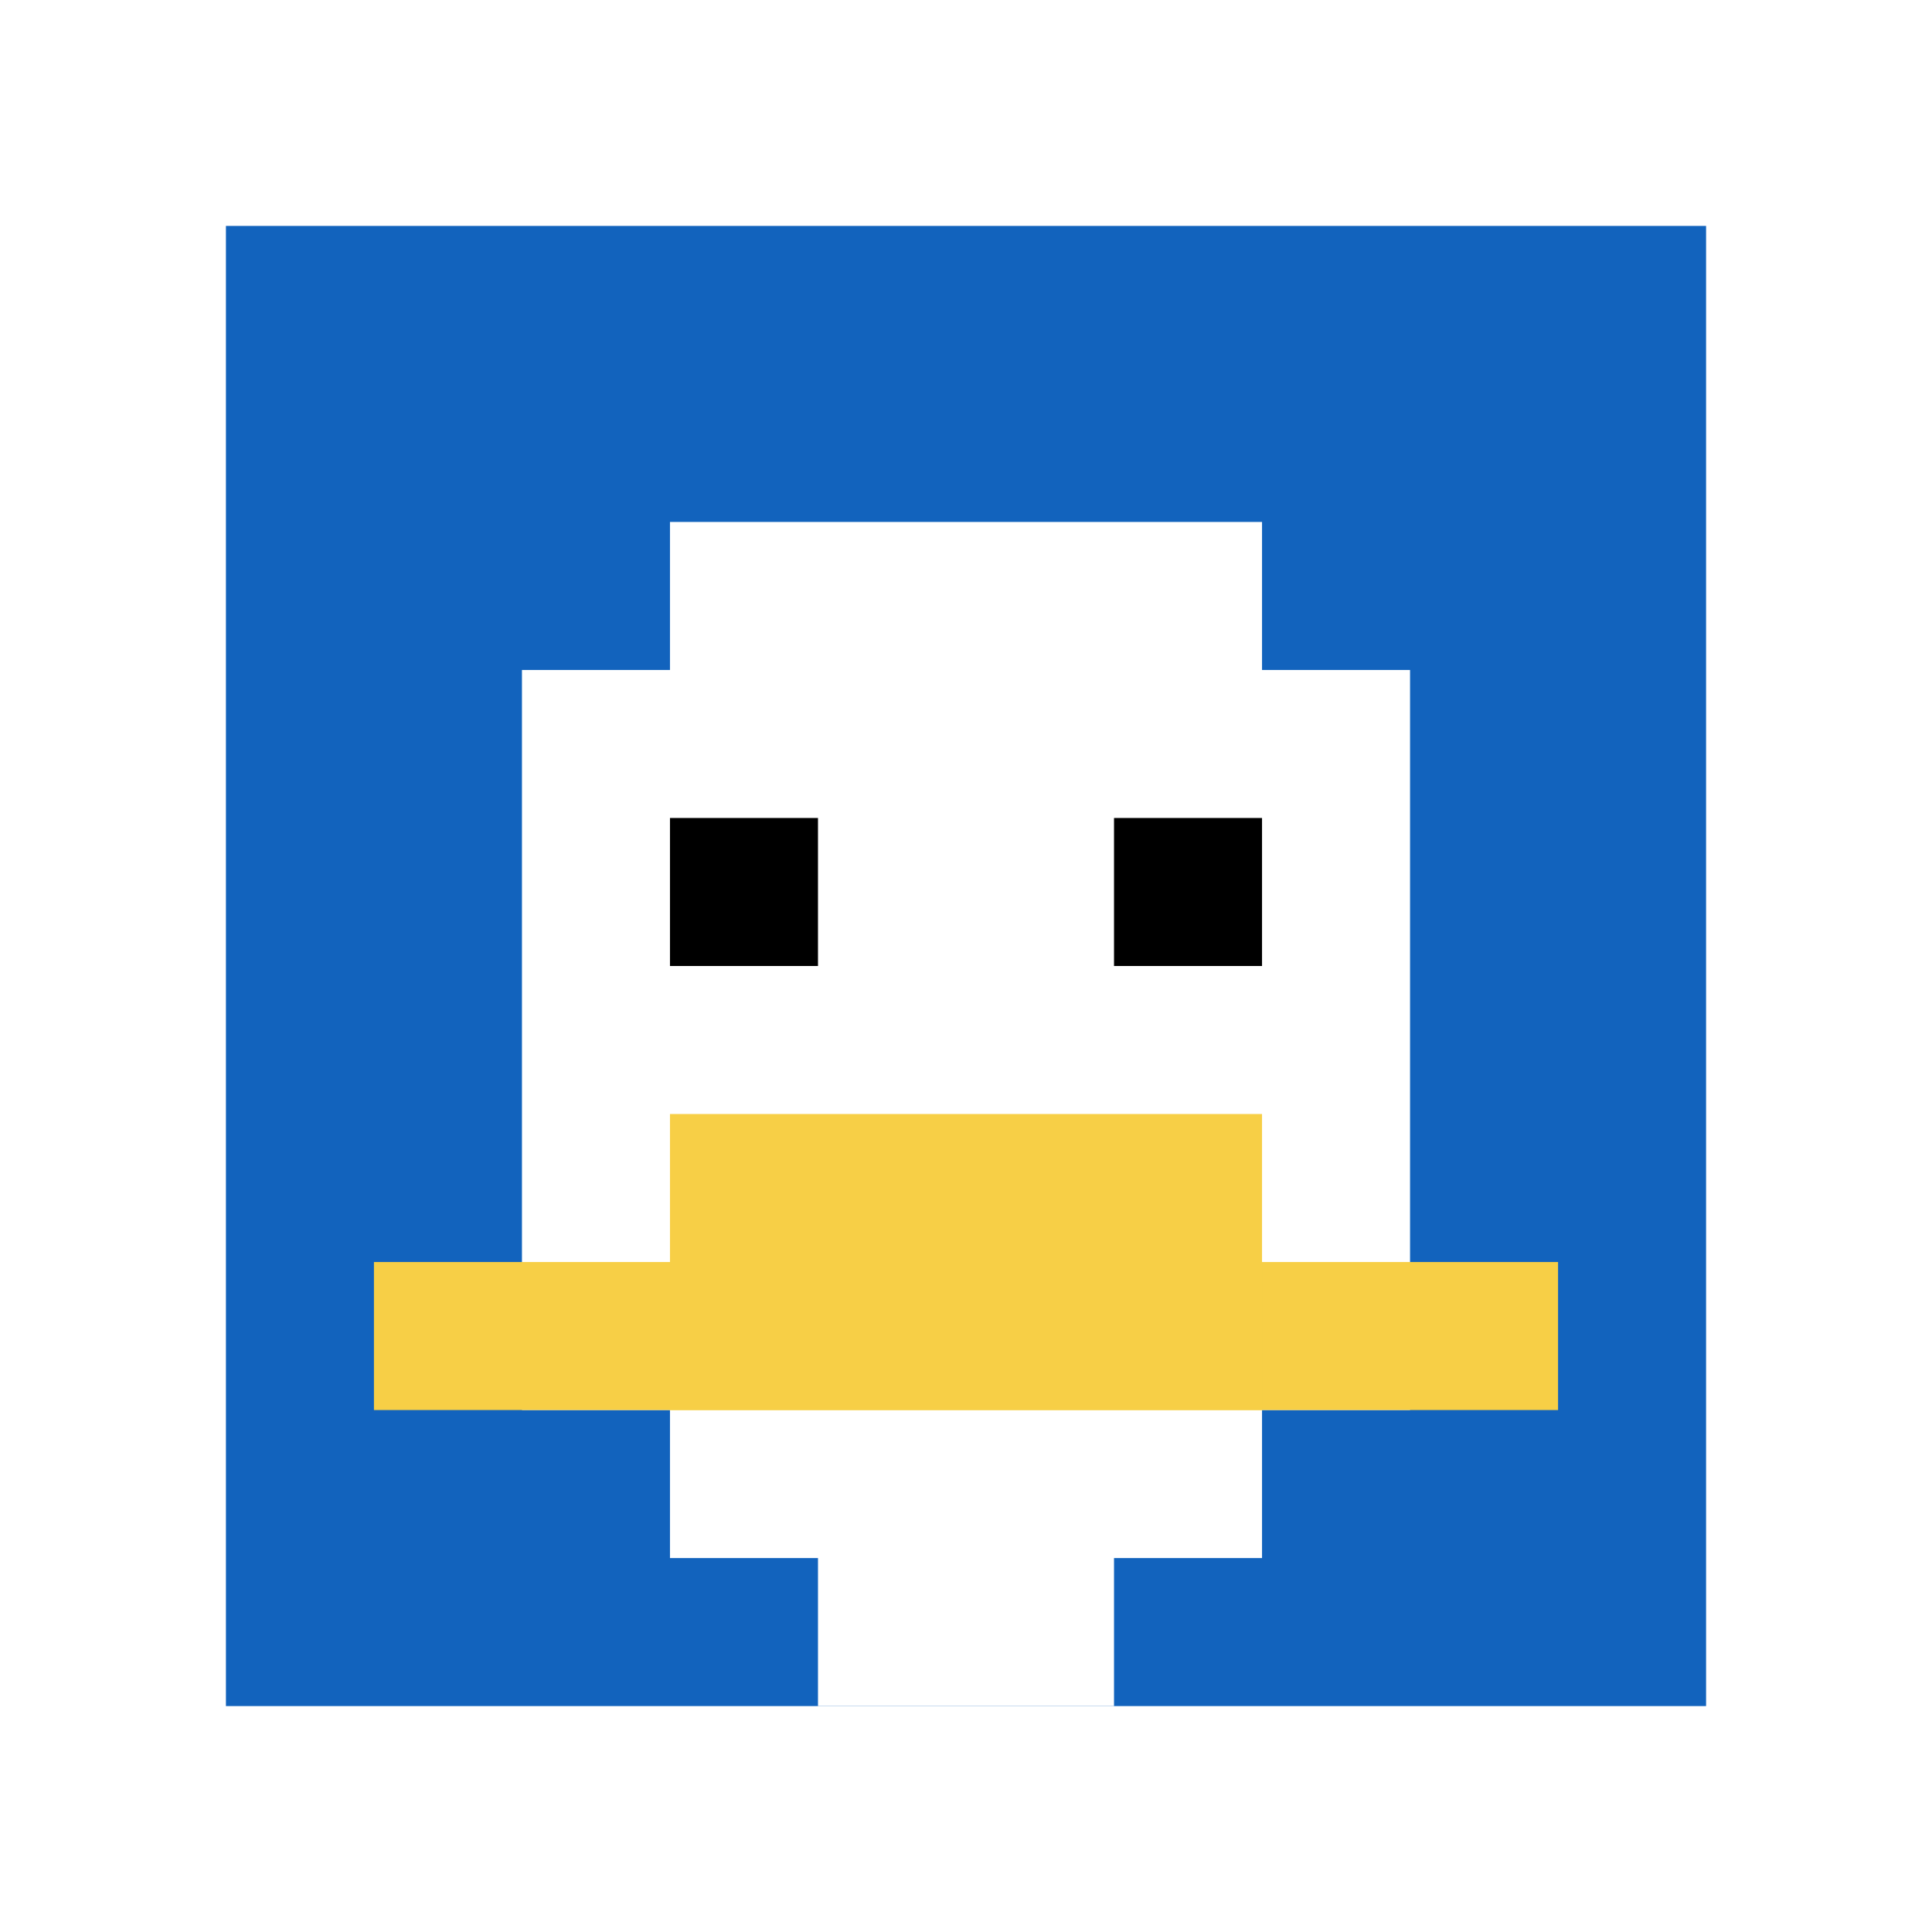 <svg xmlns="http://www.w3.org/2000/svg" version="1.1" width="915" height="915"><title>'goose-pfp-123874' by Dmitri Cherniak</title><desc>seed=123874
backgroundColor=#ffffff
padding=15
innerPadding=107
timeout=600
dimension=1
border=false
Save=function(){return n.handleSave()}
frame=5

Rendered at Sun Sep 15 2024 21:12:03 GMT+0800 (中国标准时间)
Generated in &lt;1ms
</desc><defs></defs><rect width="100%" height="100%" fill="#ffffff"></rect><g><g id="0-0"><rect x="107" y="107" height="701" width="701" fill="#1263BD"></rect><g><rect id="107-107-3-2-4-7" x="317.3" y="247.2" width="280.4" height="490.7" fill="#ffffff"></rect><rect id="107-107-2-3-6-5" x="247.2" y="317.3" width="420.6" height="350.5" fill="#ffffff"></rect><rect id="107-107-4-8-2-2" x="387.4" y="667.8" width="140.2" height="140.2" fill="#ffffff"></rect><rect id="107-107-1-7-8-1" x="177.1" y="597.7" width="560.8" height="70.1" fill="#F7CF46"></rect><rect id="107-107-3-6-4-2" x="317.3" y="527.6" width="280.4" height="140.2" fill="#F7CF46"></rect><rect id="107-107-3-4-1-1" x="317.3" y="387.4" width="70.1" height="70.1" fill="#000000"></rect><rect id="107-107-6-4-1-1" x="527.6" y="387.4" width="70.1" height="70.1" fill="#000000"></rect></g><rect x="107" y="107" stroke="white" stroke-width="0" height="701" width="701" fill="none"></rect></g></g></svg>